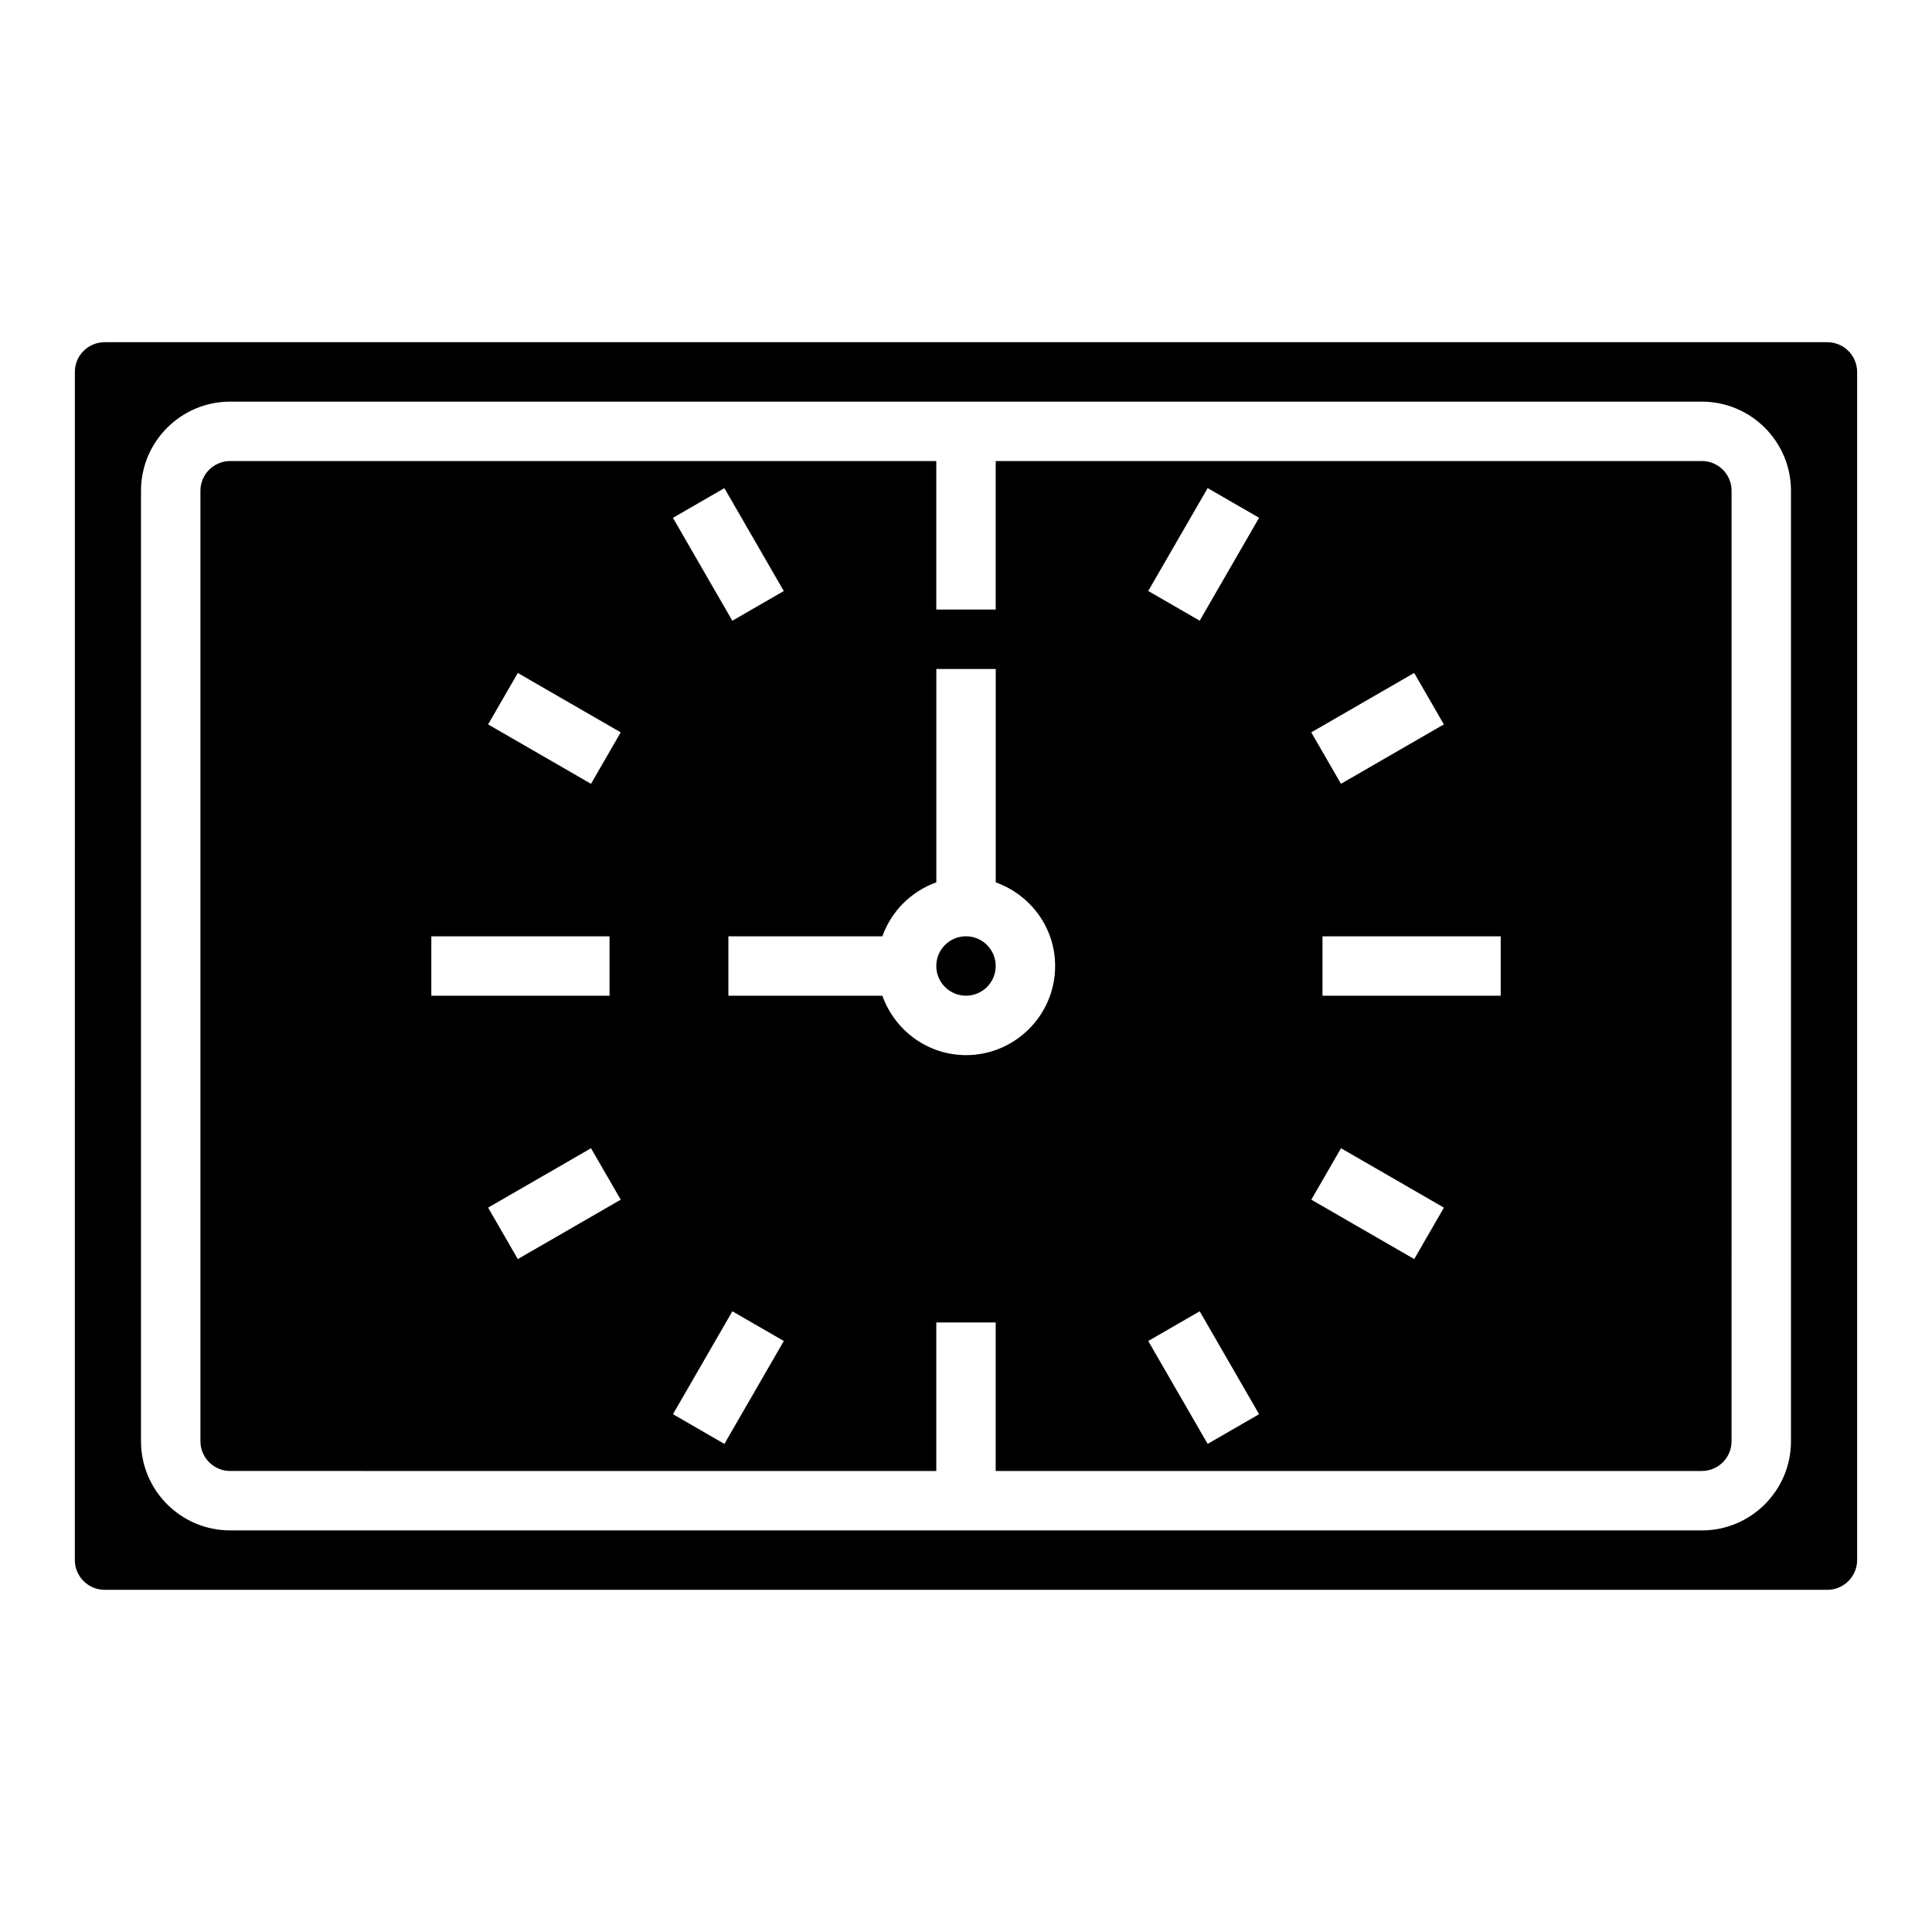 <?xml version="1.0" encoding="UTF-8"?>
<!-- Uploaded to: SVG Repo, www.svgrepo.com, Generator: SVG Repo Mixer Tools -->
<svg fill="#000000" width="800px" height="800px" version="1.1" viewBox="144 144 512 512" xmlns="http://www.w3.org/2000/svg">
 <g>
  <path d="m595.01 266.18h-187.14v39.359h-15.742v-39.359h-187.14c-4.336 0-7.871 3.535-7.871 7.871v251.9c0 4.336 3.535 7.871 7.871 7.871l187.14 0.004v-39.359h15.742v39.359h187.14c4.336 0 7.871-3.535 7.871-7.871l0.004-251.91c0-4.336-3.535-7.871-7.871-7.871zm-76.242 56.16 7.871 13.633-27.27 15.742-7.871-13.633zm-182.8-48.98 15.742 27.27-13.633 7.871-15.742-27.27zm-77.664 118.77h47.23v15.742h-47.23zm22.922 85.539-7.871-13.633 27.27-15.742 7.871 13.633zm19.398-125.95-27.27-15.742 7.871-13.633 27.27 15.742zm35.352 174.93-13.633-7.871 15.742-27.27 13.633 7.871zm64.031-103.03c-10.25 0-18.91-6.606-22.168-15.742h-40.809v-15.742h40.809c2.379-6.668 7.629-11.918 14.297-14.297v-56.551h15.742v56.551c9.141 3.258 15.742 11.918 15.742 22.168 0 13.02-10.598 23.617-23.617 23.617zm64.031 103.03-15.742-27.27 13.633-7.871 15.742 27.27zm-2.109-218.16-13.633-7.871 15.742-27.27 13.633 7.871zm56.852 169.18-27.27-15.742 7.871-13.633 27.27 15.742zm22.922-69.793h-47.23v-15.742h47.23z"/>
  <path d="m407.87 400c0 4.348-3.523 7.871-7.871 7.871s-7.875-3.523-7.875-7.871 3.527-7.875 7.875-7.875 7.871 3.527 7.871 7.875"/>
  <path d="m628.29 234.69h-456.58c-4.336 0-7.871 3.535-7.871 7.871l-0.004 314.88c0 4.336 3.535 7.871 7.871 7.871l456.58 0.004c4.336 0 7.871-3.535 7.871-7.871v-314.88c0-4.336-3.535-7.871-7.871-7.871zm-9.66 291.27c0 13.02-10.598 23.617-23.617 23.617l-390.03-0.004c-13.02 0-23.617-10.598-23.617-23.617v-251.9c0-13.02 10.598-23.617 23.617-23.617h390.03c13.02 0 23.617 10.598 23.617 23.617z"/>
 </g>
</svg>